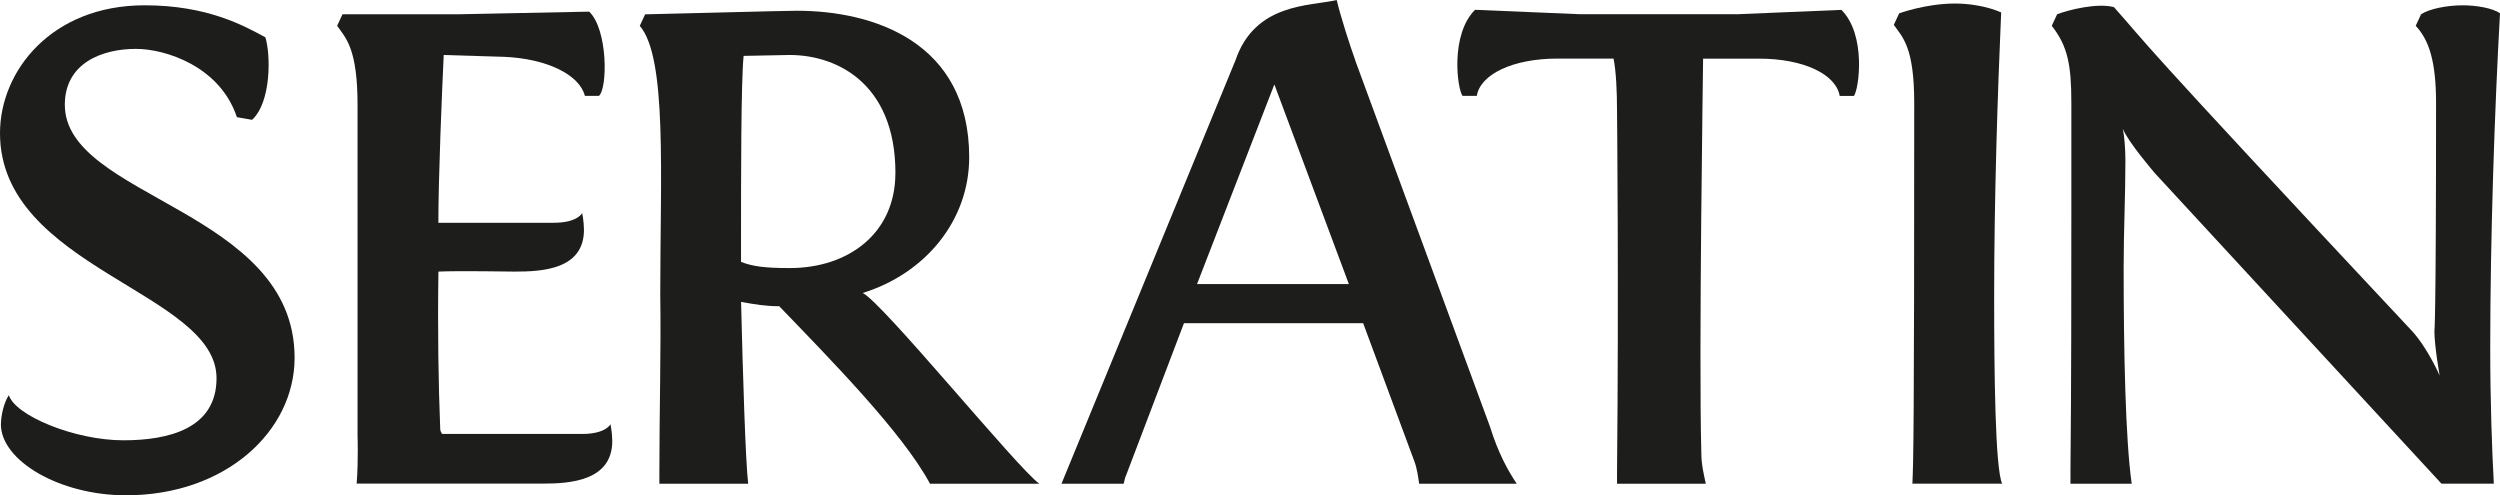 <svg xmlns="http://www.w3.org/2000/svg" id="katman_2" data-name="katman 2" viewBox="0 0 453.16 89.78"><defs><style>      .cls-1 {        fill: #1d1d1b;      }    </style></defs><g id="katman_1" data-name="katman 1"><g><path class="cls-1" d="M.17,76.91c0-1.45.48-3.86,1.44-5.29,1.1,3.69,11.89,8.19,20.75,8.19,8.18,0,16.89-2.09,16.89-11.26C39.25,52.93,0,48.59,0,24.14,0,12.88,9.32.96,26.22.96c11.41,0,18.02,3.72,21.88,5.8.97,3.05,1.11,11.73-2.41,14.96l-2.75-.48c-3.04-9.17-12.87-12.38-18.32-12.38-6.12,0-12.87,2.58-12.87,10.13,0,16.9,41.65,18.99,41.65,45.85,0,13.36-12.54,24.94-30.56,24.94-12.06,0-22.68-6.28-22.68-12.88"></path><path class="cls-1" d="M61.11,4.68l.97-2.09h20.91l23.81-.48c3.37,3.21,3.37,13.82,1.77,15.27h-2.55c-.99-3.87-6.95-6.76-14.66-7.08l-10.93-.33c-.31,6.43-.97,22.2-.97,30.41h20.91c4.36,0,5.16-1.77,5.16-1.77,0,0,.32,1.61.32,3.06,0,7.24-7.72,7.56-12.55,7.56-.8,0-10.3-.17-13.83,0-.16,10.77,0,20.27.33,28.64,0,.15.14.47.32.79h25.4c4.33,0,5.14-1.77,5.14-1.77,0,0,.32,1.6.32,3.06,0,7.24-7.72,7.71-12.54,7.71h-33.79c.32-4.17.16-8.69.16-8.69V18.99c0-10.13-2.1-12.07-3.7-14.31"></path><path class="cls-1" d="M119.52,87.68v-2.08c0-11.1.32-22.2.16-32.18,0-21.72,1.28-42.96-3.71-48.73l.96-2.09c25.6-.65,26.88-.65,27.53-.65,13.84,0,31.22,5.63,31.22,26.56,0,11.4-7.88,21.06-19.32,24.6,3.39,1.44,28.15,31.86,32.04,34.58h-19.82c-4.99-9.32-18.34-22.83-27.33-32.18-2.41,0-4.35-.32-6.92-.79.32,13.03.8,28.95,1.29,32.97h-16.1ZM162.31,31.38c0-16.73-11.26-21.72-19.95-21.4l-7.57.15c-.47,4.68-.47,21.89-.47,33.46v3.88c2.09.82,4.33,1.12,8.84,1.12,10.62,0,19.14-6.28,19.14-17.21"></path><path class="cls-1" d="M245.65,10.94l24.45,66.45c1.44,4.66,3.22,7.89,4.83,10.29h-17.69c-.17-1.11-.33-2.72-.97-4.34l-9.18-24.76h-32.48l-10.46,27.5c-.33.65-.33,1.29-.48,1.6h-11.26l31.53-76.73c3.54-10.45,13.53-9.82,18.36-10.94.77,3.23,2.4,8.22,3.37,10.94M231,15.29l-14.02,36.2h27.52l-13.51-36.2Z"></path><path class="cls-1" d="M314.65,2.59l19.13-.8c4.52,4.5,3.21,14.31,2.27,15.6h-2.58c-.65-3.87-6.42-6.76-14.63-6.76h-10.13c0,1.45-.81,53.57-.32,71.43,0,2.25.48,4.02.81,5.62h-16.09v-2.08c.33-33.45,0-65.32,0-65.32,0-3.71-.17-7.4-.63-9.66h-10.16c-8.18,0-14,2.89-14.63,6.76h-2.58c-.97-1.28-2.26-11.09,2.26-15.6l19.14.8h28.16Z"></path><path class="cls-1" d="M346.65,87.68c.18-4.17.33-9.17.33-69.01,0-10.14-2.1-11.9-3.7-14.16l.97-2.09s4.83-1.78,10.13-1.78c2.59,0,5.79.48,8.36,1.61-.64,14.48-1.27,33.77-1.27,51.48,0,13.52.17,31.22,1.45,33.94h-16.27Z"></path><path class="cls-1" d="M441.57,18.67c0-7.55-1.28-11.43-3.69-13.99l.97-2.09c1.44-.97,4.66-1.63,7.56-1.63,2.4,0,5.47.5,6.75,1.46-.96,17.06-1.77,40.54-1.77,60.64,0,9.83.32,18.5.65,24.61h-9.49l-51.97-56.3s-4.84-5.62-5.79-8.03c.31,1.43.47,3.86.47,5.81,0,6.26-.32,12.85-.32,19.29,0,15.12.32,31.2,1.46,39.24h-11.1v-2.08c.16-16.73.16-33.45.16-45.86v-21.07c0-6.91-.65-10.3-3.55-13.99l.97-2.09c2.1-.81,7.25-2.1,10.3-1.3,6.75,7.57,1.92,3.08,53.89,58.56,2.9,3.06,5.15,8.22,5.15,8.22,0,0-.95-5.34-.95-8.06,0,0,.3-.81.3-41.35"></path></g></g></svg>